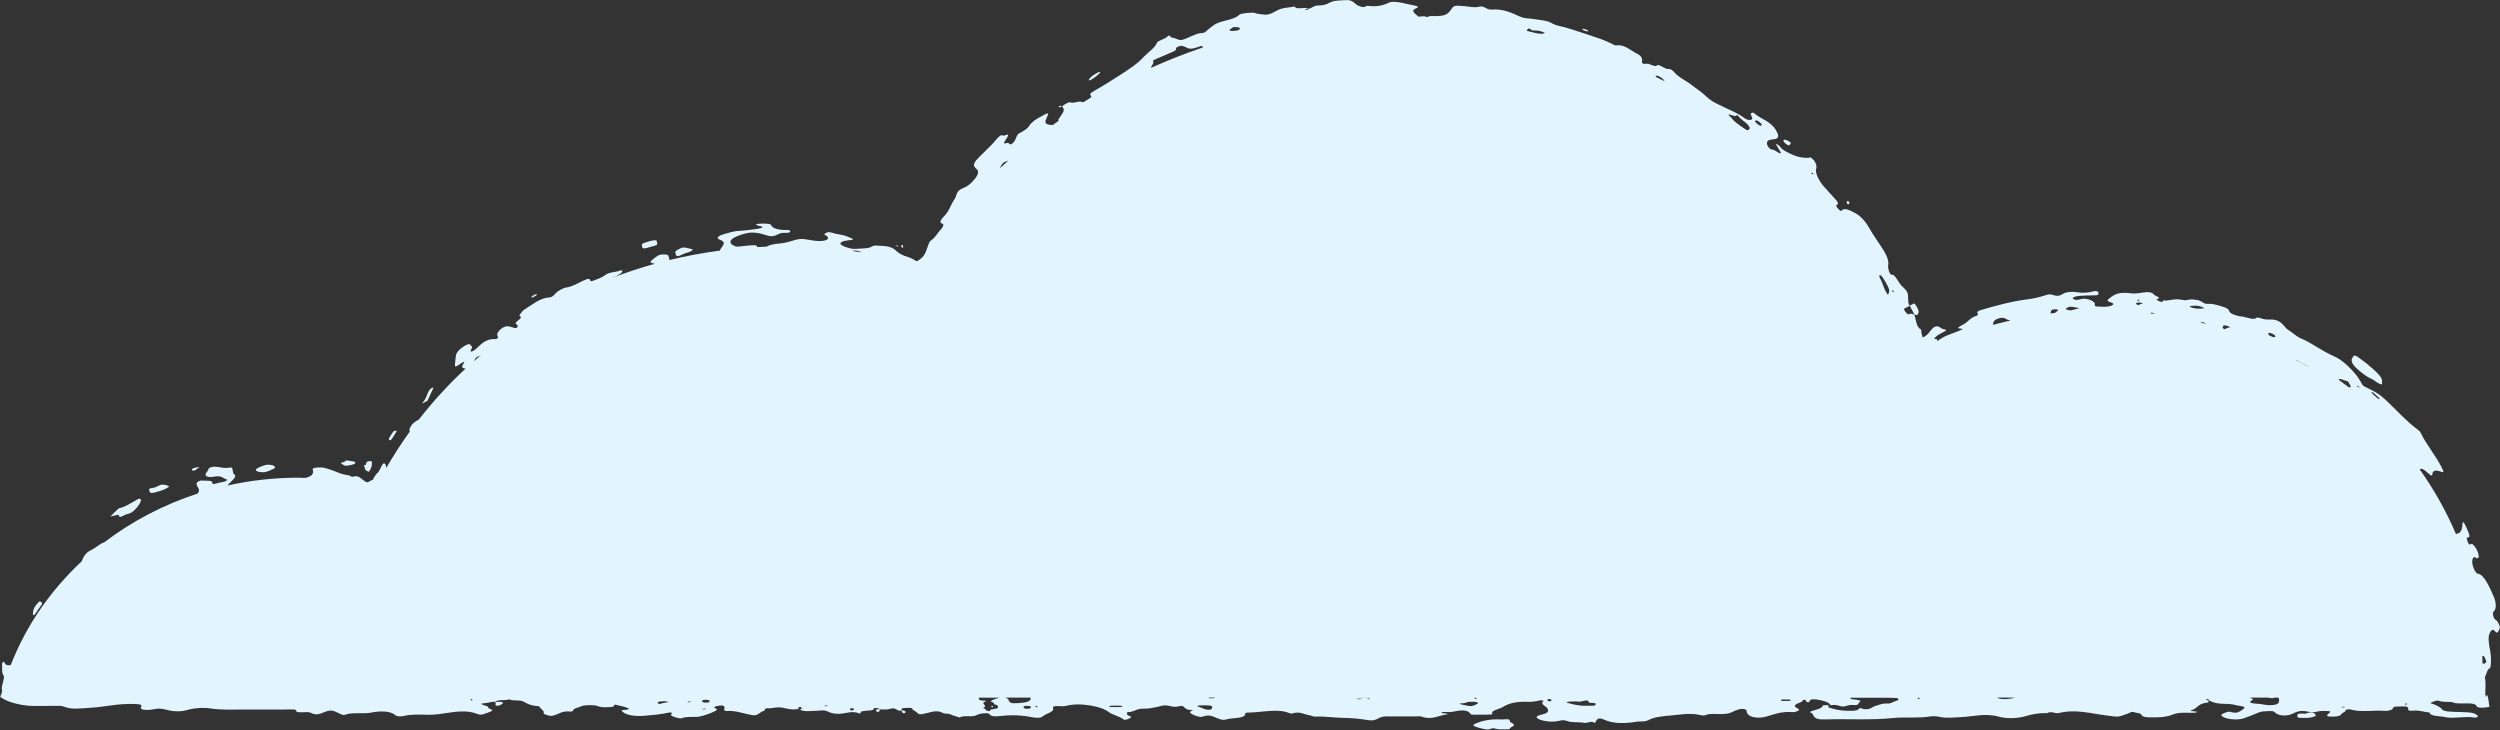 <?xml version="1.0" encoding="UTF-8" standalone="no"?><svg xmlns="http://www.w3.org/2000/svg" xmlns:xlink="http://www.w3.org/1999/xlink" fill="#000000" height="137.2" preserveAspectRatio="xMidYMid meet" version="1" viewBox="-0.1 -0.0 469.8 137.2" width="469.8" zoomAndPan="magnify"><rect x="-0.1" y="-0.0" width="469.8" height="137.2" fill="#333333" stroke="none"/><g fill="#e2f5ff" id="change1_1"><path d="M150.15,133.31c-0.07-0.03-0.14-0.06-0.2-0.1C149.9,133.24,149.83,133.32,150.15,133.31z" fill="inherit"/><path d="M245.79,1.58c-0.02,0.01-0.04,0.01-0.06,0.02c0.02,0.02,0.06,0.02,0.07,0.04 C245.8,1.65,245.79,1.61,245.79,1.58z" fill="inherit"/><path d="M343.57,132.5c0.1,0,0.2,0,0.3,0C343.77,132.48,343.65,132.46,343.57,132.5z" fill="inherit"/><path d="M414.67,131.49c0.05,0.01,0.09,0.01,0.13,0.01c-0.07-0.03-0.13-0.06-0.21-0.09 C414.62,131.44,414.64,131.46,414.67,131.49z" fill="inherit"/><path d="M343.92,132.5c-0.02,0-0.03,0-0.05,0C344.02,132.55,344.12,132.6,343.92,132.5z" fill="inherit"/><path d="M149.93,133.2c0,0,0.01,0,0.01,0.01C149.97,133.19,149.98,133.18,149.93,133.2z" fill="inherit"/><path d="M469.66,117.78c-0.11-0.46-0.35-0.86-0.55-1.12c-0.11-0.14-0.25-0.12-0.39-0.31 c-0.42-0.55-0.42-1.31-0.18-1.49c0.62-0.46,0.32-2,0-2.69c-0.82-1.93-1.9-4.29-3.01-4.35c-0.35-0.02-0.95-1.14-1.04-2.02 c-0.08-0.71,0.16-1.06,0.44-1.14c0.09-0.03,0.3,0.34,0.43,0.25c0.14-0.1,0.42,0.03,0.33-0.5c-0.06-0.42-0.28-1.03-0.47-1.32 c-0.38-0.57-0.8-1.12-1.09-0.8c-0.16,0.18-0.37-0.08-0.56-0.63c-0.12-0.38-0.17-0.67,0.01-0.66c0.8,0.09,0.13-1.11-0.27-2.02 c-0.41-0.95-0.65-1.13-0.68-0.37c-0.05,1.1-0.4,1.57-0.98,1.67c-0.09,0.02-0.16,0.05-0.22,0.1c-1.82-4.29-4.11-8.36-6.8-12.15 c0.17-0.31,0.68-0.13,1.55,0.67c0.5,0.46,0.77,0.6,0.79,0.32c0.05-1.02,0.84-0.86,1.68-0.57c0.46,0.18,0.56,0.1,0.1-0.79 c-1.12-2.23-2.96-4.4-3.95-6.52c-0.09-0.2-0.39-0.5-0.69-0.71c-2.01-1.47-3.84-3.54-5.8-5.39c-1.36-1.21-1.36-1.26-3.92-2.53 c-0.35-0.16-0.46-0.26-0.6-0.5c-0.27-0.46-0.52-0.93-0.87-1.41c-1.13-1.5-2.94-3.26-4.42-3.85c-1.1-0.48-2.12-1.08-3.13-1.68 c-1-0.63-2-1.23-3.07-1.67c-1.05-0.45-1.43-1.02-2.2-1.46c-0.97-0.58-1.03-1.34-2.21-1.87c-1.23-0.49-1.78,0.05-3.19-0.48 c-0.27-0.11-0.74-0.14-0.81-0.06c-0.41,0.52-1.92-0.18-2.86-0.27c-0.93-0.09-2.09-0.54-2.19-0.94c-0.17-0.65-1.16-0.88-2.14-1.15 c-0.7-0.19-1.29-0.31-1.94-0.27c-0.87,0.06-1.11-0.66-2.08-0.74c-0.45-0.04-0.87-0.14-1.27-0.08c-0.42,0.06-0.72,0.24-1.43,0.07 c-1.56-0.32-2.24,0.21-3.58,0.12c-0.2-0.01,0.24,0.42-0.57,0.21c-0.33-0.08-0.74-0.42-0.71-0.43c1.32-0.3-0.48-0.67-0.59-1.01 c-0.09-0.25-0.86-0.43-1.68-0.3c-0.7,0.11-1.71,0.29-2.44,0.19c-2.45-0.35-3.27,0.28-4.05,0.89c-0.38,0.31-0.78,0.52,0.27,0.83 c0.7,0.2,0.38,0.56-0.36,0.71c-0.76,0.15-1.62,0.09-2.34,0.04c-0.64-0.05-0.28-0.38-0.37-0.58c-0.27-0.57-1.74-1.08-2.6-0.81 c-1.03,0.31-1.38,0.04-1.52-0.09c-0.21-0.18,0.51-0.45,0.93-0.48c1.05-0.11,2.15-0.12,3.22-0.14c0.96-0.03,0.57-0.32,0.62-0.51 c0.07-0.23-0.46-0.37-0.83-0.26c-1.19,0.33-2.17,0.37-3.46,0.15c-0.52-0.07-1.72-0.05-2.28,0.31c-0.7,0.48-1.3,0.5-2.06,0.21 c-0.44-0.17-0.88-0.06-1.5,0.15c-1.05,0.34-2.12,0.58-3.51,0.75c-2.82,0.37-5.66,1.15-8.43,1.98c-0.63,0.18-0.71,0.34-0.65,0.53 c0.06,0.16,0.27,0.38-0.21,0.54c-1.34,0.49-1.45,1.09-2.35,1.58c-0.96,0.52-1.57,0.81-0.38,0.85c0.41,0.01-0.08,0.22-0.35,0.33 c-0.67,0.27-1.37,0.53-2.06,0.79c-0.74,0.28-1.19,0.52-1.77,0.93c-0.61,0.45-0.45,0.05-0.49-0.06c-0.07-0.15-0.84,0.15-0.26-0.42 c0.32-0.32,0.61-0.5,1.01-0.7c0.27-0.13,0.48-0.24,0.62-0.32c0.18-0.1,0.31-0.18,0.34-0.24c0.03-0.06-0.02-0.11-0.14-0.15 c-0.12-0.04-0.38-0.06-0.54-0.14c-0.29-0.11-0.43-0.32-0.7-0.41c-0.56-0.2-1.03,0.07-1.59,0.84c-0.41,0.57-0.82,0.94-1.34,1.17 c-0.02,0.01-0.05,0.03-0.06,0.02l-0.03-0.08l-0.06-0.18c-0.04-0.13-0.08-0.27-0.12-0.41c-0.08-0.29-0.03-0.85-0.19-0.9 c-0.4-0.14-0.63-0.66-0.79-1.19c-0.16-0.54-0.23-1.1-0.42-1.55c-0.34-0.05-0.74-0.3-1.03-0.02c-0.06,0.09-0.57-0.35-0.74-0.65 c-0.32-0.54,0-0.47,0.12-0.55c0.26-0.16,0.53-0.29,0.8-0.43c-0.32-0.51-0.26-0.82-0.27-1.1c-0.05-1.43-0.05-1.53-1.24-2.66 c-0.65-0.62-1.31-2.38-1.97-2.04c0,0-0.41-0.51-0.45-0.81c-0.04-0.31-0.17-0.72-0.12-0.92c0.22-0.91-0.3-2.12-1.36-3.67 c-0.74-1.15-1.52-2.2-2.2-3.43c-0.57-1.04-1.56-2.24-2.63-2.79c-0.54-0.28-1.06-0.55-1.49-0.67c-0.45-0.11-0.83-0.08-1.03,0.21 c-0.1,0.14-0.31,0.03-0.57-0.23c-0.36-0.36-0.61-0.73-0.37-0.83c0.38-0.15,0.31-0.52-0.49-1.33c-0.49-0.5-0.94-1.07-1.43-1.58 c-0.63-0.67-1.08-1.25-1.38-1.8c-0.32-0.53-0.51-1.02-0.6-1.55c-0.09-0.53,0.2-0.73,0.04-1.26c-0.1-0.32-0.23-0.75-0.79-1.22 c-0.49-0.41-0.48-0.1-0.69-0.1c-1.11-0.01-2.23-0.13-3.96-1.08c-0.76-0.36-1.05-0.63-1.48-1.17c-0.09-0.11-0.35-0.26-0.52-0.34 c-0.19-0.1-0.16,0.01-0.01,0.23c0.16,0.24,0.24,0.46,0.41,0.7c0.71,1.02,0.44,1.05-0.71,0.28c-0.41-0.27-0.73-0.05-1.14-0.54 c-0.38-0.46-0.44-0.81-0.32-1.1c0.24-0.57,1.23-0.35,1.75-0.62c0.48-0.25,0.37-0.78-0.12-1.6c-1.03-1.71-2.82-2.02-4.12-3.2 c-0.16-0.15-0.37-0.03-0.5,0.03c-0.33,0.14,0.2,0.7,0.19,0.98c-0.02,0.39-0.85,0.43-1.45-0.03c-1.38-1.04-2.59-1.43-3.87-2.08 c-2.14-1.03-2.23-0.98-4.1-2.68c-0.43-0.38-0.91-0.64-1.29-0.96c-0.63-0.52-1.38-1.04-2.12-1.49c-0.75-0.45-1.44-0.91-1.87-1.47 c-0.23-0.3-0.77-0.62-1.02-0.57c-0.63,0.15-1.92-1.07-2.19-0.68c-0.3,0.45-1.42-0.41-1.99-0.31c-0.68,0.13-0.93-0.13-0.83-0.51 c0.09-0.36-0.06-0.94-0.87-1.34c-1.23-0.59-2.46-1.85-3.95-1.59c-0.17,0.03-0.34-0.02-0.72-0.24c-1.37-0.72-2.87-1.2-4.36-1.7 c-1.5-0.46-2.99-1.01-4.49-1.43c-0.78-0.22-1.84-0.39-2.29-0.66c-1.27-0.78-2.4-0.68-3.66-0.93c-0.37-0.07-0.74-0.07-1.15-0.12 c-0.42-0.03-0.88-0.1-1.47-0.35c-1.39-0.61-3.12-1.52-5.31-1.3c-0.32,0.03-0.88-0.14-1.2-0.36c-0.31-0.22-0.81-0.28-1.18-0.18 c-0.81,0.24-1.76-0.03-2.65-0.1c-2.02-0.17-2.02-0.15-2.58,0.62c-0.25,0.35-0.49,0.72-1.01,0.96c-0.53,0.24-1.34,0.32-2.76,0.27 c-0.23-0.01-0.49,0.12-0.74,0.2c-0.02,0-0.04,0-0.07,0c-0.46-0.35-1.47,0.04-1.62-0.13c-0.43-0.5-1.59-1.03-0.34-1.54 c0.45-0.18,0.45-0.36-0.32-0.5c-0.8-0.15-1.56-0.34-2.35-0.51c-0.44-0.09-0.94-0.17-1.41-0.19c-0.47-0.01-0.89,0.06-1.16,0.19 c-1.12,0.57-2.29,0.75-3.92,0.56c-0.06-0.01-0.22,0.04-0.27,0.07c-0.52,0.33-0.86,0.11-1.26-0.02c-0.52-0.16-0.73-0.43-0.95-0.61 c-0.34-0.28-0.74-0.56-1.46-0.51c-1.08,0.07-2.43,0.01-3.25,0.52c-0.55,0.34-1.29,0.49-2.12,0.49c-0.86,0.05-1.07,0.46-1.77,0.62 c-0.12,0.12-0.28,0.23-0.38,0.24c-0.28,0.01-0.33-0.06-0.16-0.13c0.14-0.06,0.3-0.1,0.46-0.14c-0.52-0.36-2.51,0.27-2.46-0.4 c-1.21,0.23-2.47,0.18-3.54,0.83c-1.31,0.76-1.76,0.81-3.09,0.59c-0.32-0.05-0.71-0.06-0.9-0.21c-0.2-0.16-2.72,0.07-2.89,0.3 c-0.66,0.67-1.85,0.94-2.96,1.22c-1.01,0.26-1.73,0.57-2.24,1.04c-0.29,0.26-0.75,0.53-1.02,0.83c-0.4,0.42-0.72,0.38-1.23,0.42 c-0.32,0.02-0.89,0.25-1.3,0.43c-2.32,1.03-2.24,1-3.36,0.53c-0.32-0.14-0.91-0.06-0.89-0.39c0.01-0.14-0.41-0.15-0.47-0.05 c-0.38,0.58-1.92,0.83-2.07,1.29c-0.28,0.86-1.66,1.78-2.5,2.66c-1.05,1.19-2.7,2.28-4.46,3.41c-0.82,0.5-1.61,1.01-2.41,1.52 c-0.8,0.5-1.61,0.97-2.44,1.45c-0.65,0.37-0.87,0.61-0.65,0.81c0.17,0.16,0.29,0.36-0.48,0.77c-0.45,0.22-0.91,0.71-1.23,0.48 c-0.38-0.27-1.6,0.35-2.04,0.09c-0.26-0.16-1.02,0.28-1.62,0.73c0.51,0.73,0.52,0.73-0.61,2.37c-0.1,0.14-0.09,0.23-0.01,0.35 c-0.38,0.27-0.76,0.55-1.14,0.82c-0.82-0.1-1.82-0.05-1.12-1.38c0.14-0.26,0.35-0.83,0.24-0.83c-0.36,0.01-1.07,0.47-1.56,0.73 c-0.64,0.35-1.59,0.94-2,1.66c-0.25,0.44-0.86,0.79-1.27,1.06c-0.37,0.26-0.7,0.18-1.02,0.81c-0.24,0.47-0.3,1.06-0.95,1.48 c-0.53,0.34-0.35-0.39-1.08-0.13c-0.83,0.3-0.02-0.67,0.25-1.15c0.56-0.98-0.71-0.06-0.86-0.29c-0.2-0.31-0.89,0.33-1.12,0.62 c-0.97,1.21-2.2,2.28-3.34,3.44c-0.89,0.89-1.13,1.44-0.84,1.83c0.2,0.29,0.56,0.45,0.64,0.83c0.08,0.38-0.16,0.91-0.59,1.42 c-0.41,0.52-0.97,1.08-1.6,1.45c-0.49,0.29-1.02,0.38-1.42,0.78c-0.51,0.51-0.39,1-0.86,1.69c-0.71,1-0.82,2-1.95,3.16 c-0.81,0.83-0.74,1.19-0.36,1.3c0.38,0.11,0.43,0.45-0.36,1.3c-0.52,0.56-0.9,1.34-1.5,1.74c-0.23,0.15-0.39,0.32-0.5,0.52 c-0.1,0.18-0.17,0.39-0.25,0.63c-0.61,1.77-0.78,2.12-2.1,2.93c0,0-0.01-0.01-0.02-0.02c-0.54-0.3-1.24-0.67-1.55-0.76 c-1.22-0.35-1.96-0.82-2.46-1.33c-0.84-0.74-1.83-0.76-3.06-0.83c-0.68-0.03-1.01-0.09-1.38,0.17c-0.55,0.38-2.02,0.35-3.21,0.43 c-0.73,0.04-2.46-0.51-2.67-0.92c-0.1-0.2,0.25-0.53,1.07-0.64c1.77-0.21,1.59-0.19,0.1-0.81c-0.89-0.36-1.94-0.36-2.79-0.67 c-0.79-0.29-1.1,0.06-1.36,0.22c-0.26,0.16,0.4,0.32,0.52,0.48c0.41,0.53-0.26,0.86-1.47,0.86c-1.38,0.02-2.74-0.51-3.82-0.36 c-1.25,0.19-2.02,0.68-3.67,0.82c-0.98,0.08-1.93,0.26-2.44,0.59c-0.61,0.02-1.22,0.06-1.83,0.09c0.03-0.04,0.04-0.09,0.03-0.13 c-0.04-0.15-0.24-0.23-0.64-0.22c-0.81,0-1.62,0.15-2.43,0.21c-0.44,0.05-0.82,0.1-1.16-0.05c-1.11-0.49-1.08-1.16,0.24-1.75 c0.95-0.42,1.85-0.69,2.71-0.78c0.87-0.04,1.71,0.07,2.53,0.35c1.32,0.44,1.79,0.45,2.8-0.1c0.49-0.26,0.98-0.21,1.5-0.21 c0.43-0.01,0.61-0.08,0.67-0.23c0.06-0.15-0.12-0.3-0.46-0.3c-2.01,0.02-2.88-0.32-3.2-1.01c-0.11-0.24-2.3-0.27-2.72-0.06 c-0.14,0.07,0.01,0.1,0.19,0.19c0.31,0.15,1.22,0.18,0.9,0.42c-0.2,0.16-0.97,0.23-1.44,0.32c-0.82,0.12-1.86,0.25-2.77,0.29 c-1.28,0.06-2.18,0.42-3.15,0.69c-0.9,0.25-1.33,0.72-0.65,0.95c1.67,0.57,0.26,1.38,0.07,2.07c0,0-0.01,0.01-0.01,0.01 c-3.21,0.43-6.35,1.01-9.43,1.76c-0.02-0.03-0.05-0.05-0.05-0.1c-0.02-0.22-0.11-0.43-0.16-0.65c-0.07-0.3-0.71-0.32-1.31-0.27 c-0.66,0.05-0.93,0.39-1.27,0.62c-1.02,0.76-1.1,0.9,0.03,1.11c-2.76,0.76-5.45,1.66-8.08,2.67c0.86-0.34,1.61-0.68,1.94-1.18 c0.09-0.13-0.11-0.21-0.18-0.31c-1.06,0.51-2.16,0.24-3.16,1.04c-0.53,0.42-1.19,0.57-1.79,0.84c-0.48,0.2-0.86,0.33-0.89,0.07 c-0.03-0.42-0.44-0.37-1.42,0.1c-0.99,0.47-1.94,1.07-3.1,1.24c-0.46,0.04-1.69,0.64-2.2,1.32c-0.24,0.31-0.68,0.55-1.05,0.56 c-1.6,0.05-3.2,1.38-4.69,2.32c-0.27,0.16-0.47,0.55-0.72,0.83c-0.47,0.53,0.78,0.27-0.27,1.07c-1.21,0.92-0.08,0.73-0.17,1.12 c-0.02,0.1-0.09,0.22-0.14,0.33c-0.02,0.01-0.03,0.02-0.05,0.03c-0.13,0.01-0.29,0.05-0.38,0.03c-0.47-0.12-0.84-0.31-1.36-0.33 c-0.7-0.03-1.69,0.72-1.92,1.44c-0.07,0.23,0.1,0.34,0.13,0.53c0.01,0.09-0.06,0.23-0.1,0.35c-0.14,0.04-0.32,0.11-0.42,0.1 c-0.73-0.05-1.62,0.02-2.86,1.13c-0.5,0.44-1.04,1.08-1.56,1.19c-0.58,0.12,0.29-0.79,0.05-0.94c-0.12-0.07-0.2-0.18-0.27-0.3 c-0.19-0.33-0.8-0.05-1.48,0.43c-0.59,0.41-1.12,0.95-1.22,1.4c-0.11,0.47-0.11,0.92-0.17,1.4c-0.13,1-0.14,1.1,1.1,0.23 c0.75-0.46,0.72-0.39,0.43,0.11c-0.1,0.15-0.18,0.33-0.23,0.47c-0.06,0.22,0.28,0.4,0.64,0.42c-3.19,2.96-6.11,6.15-8.76,9.55 c-0.33,0.17-0.68,0.4-1.03,0.69c-0.51,0.42-0.92,1.33-0.7,1.53c0.01,0.01,0.03,0.02,0.04,0.03c-1.6,2.21-3.08,4.5-4.44,6.86 c-0.06-0.45-0.16-0.84-0.41-0.86c-0.38-0.07-0.72,1.28-1.18,1.76c-0.05,0.05-0.11,0.05-0.16,0.11c-0.25,0.33-0.43,0.56-0.55,0.77 c-0.06,0.1-0.11,0.2-0.16,0.29C70,90.04,70,90.23,69.91,90.19c-0.18,0.03-0.31,0.12-0.55,0.26c-0.48,0.29-0.51,0.27-1.21-0.24 c-0.58-0.41-0.9-0.94-1.97-0.62c-0.3,0.07-0.45-0.23-0.69-0.26c-1.74-0.21-2.64-0.86-4-1.23c-0.66-0.18-0.87-0.31-1.85-0.25 c-1.36,0.09-0.93,0.41-0.91,0.65c0.06,0.55-0.2,1-1.41,1.31c-0.43-0.01-0.85-0.04-1.28-0.04c-4.62,0-9.1,0.51-13.4,1.47 c0.59-0.79,2.13-1.68,1.12-2.22c-0.08-0.37-0.14-0.63-0.19-0.89c-0.03-0.12,0.03-0.34-0.37-0.27c-1.46,0.24-2.07-0.21-3.22-0.15 c-0.28,0.02-0.86,0.21-0.87,0.36c-0.03,0.44-0.92,1.05-0.44,1.39c0.33,0.23,0.88,0.22,1.76,0.07c1.2-0.16,1.38,0.38,2.09,0.56 c0.09,0.02,0.04,0.19-0.08,0.25c-0.55,0.32-1.3,0.29-1.93,0.53c-0.65,0.21-0.72,0.02-0.72-0.16c0.01-0.52-1.21-0.31-1.92-0.41 c-0.4-0.05-1.02,0.3-1.03,0.56c-0.03,0.65,0.89,1.07,0.2,1.89c-6.47,2.1-12.4,5.23-17.58,9.19c-0.24,0.03-0.66,0.28-0.81,0.39 c-0.64,0.45-1.18,0.84-1.85,1.16c-0.42,0.18-0.98,0.74-1.27,1.34c-0.12,0.25-0.22,0.47-0.29,0.67 c-5.86,5.46-10.45,12.09-13.32,19.48c-0.51,0.06-1.02,0.13-1.22-0.6c-0.02-0.09-0.18,0.01-0.28,0.09 c-0.11,0.09-0.14,0.26-0.13,0.48c0.02,0.72-0.07,1.53,0.26,1.95c0.36,0.49-0.45,1.92-0.29,2.63c0.02,0.1,0.03,0.25,0.04,0.35 c-0.07,0.24-0.14,0.48-0.2,0.73c-0.12,0.09-0.16,0.19-0.08,0.31c-0.01,0.06-0.03,0.11-0.05,0.17h0.22 c0.88,0.78,3.73,1.56,5.93,1.57l4.16-0.01c0.54,0,1.11-0.07,1.59,0.13c1.47,0.62,3.16,0.33,4.95,0.23c2.4-0.13,4.47-0.65,6.93-0.71 c0.64-0.01,1.18-0.05,1.87,0.01c1.39,0.11,0.68,0.48,0.75,0.73c0.08,0.29,0.36,0.33,1.04,0.37c1,0.05,1.73-0.28,2.48-0.25 c0.88,0.03,1.67,0.39,2.58,0.47c0.8,0.06,1.68,0.08,2.56-0.19c1.24-0.38,3.06-0.53,4.44-0.31c2.03,0.32,4,0.19,6,0.21l8.67-0.01 c0.61,0,1.44-0.13,1.45,0.32c0.01,0.24,0.61,0.18,1.05,0.2c0.54,0.02,1.19-0.12,1.62,0.09c0.76,0.38,1.32,0.41,2.25,0.02 c1.51-0.63,1.77-0.58,3.39,0.22c0.22,0.11,0.56,0.25,0.78,0.16c1.42-0.58,3.41-0.09,5.1-0.45c1.26-0.26,3.47-0.38,4.4,0.5 c0.26,0.25,1.09,0.28,1.49,0.18c1.45-0.38,3.06-0.28,4.59-0.25c1.31,0.03,2.38-0.15,3.49-0.32c2.04-0.31,4.06-0.56,5.88,0.17 c0.28,0.11,0.7,0.16,0.91,0.1c0.63-0.19,1.26-0.4,1.72-0.64c0.55-0.29-0.67-0.41-0.61-0.67c0.05-0.22-0.43-0.3-0.74-0.41 c-0.59-0.22-1.03-0.34,0.29-0.43c0.54-0.04,1.06-0.29,1.8-0.24c0.43-0.51,1.93-0.15,2.61-0.47c0.58,0.4,1.95,0.02,2.69,0.45 c0.64,0.37,1.45,0.79,2.85,0.85l0.91,0.97c0,0.09,0.02,0.18,0,0.27c-0.06,0.27,0.53,0.39,0.94,0.51c0.59,0.18,0.99-0.03,1.42-0.17 c0.73-0.25,1.19-0.69,2.49-0.58c0.43,0.04,0.66-0.07,0.69-0.21c0.09-0.41,1.07-0.54,1.62-0.81c0.44-0.21,2.36-0.26,2.9-0.03 c0.87,0.36,1.87,0.25,2.84,0.18c0.23-0.02,0.33-0.28,0.49-0.44c0.85,0.22,1.9,0.39,2.49,0.69c0.43,0.21-0.32,0.33-0.98,0.34 c-0.27,0-0.25,0.11-0.19,0.18c0.56,0.75,2.36,1.07,4.37,0.89c1.49-0.13,2.94-0.25,4.27-0.56c0.29-0.07,1.1-0.13,0.6,0.31 c-0.33,0.28,1.58,0.88,2.01,0.72c0.91-0.35,1.91-0.21,2.88-0.25c0.95-0.05,3.64-1.03,3.74-1.39c0.02-0.07-0.21-0.14-0.32-0.21 c-0.57-0.35,0.39-0.45,0.79-0.52c0.68-0.11,0.92,0.09,0.95,0.36c0.03,0.23-0.4,0.68,0.48,0.65c1.57-0.06,2.48,0.29,3.61,0.55 c1.76,0.4,1.78,0.39,2.83-0.37c0.05-0.04,0.1-0.09,0.18-0.1c0.74-0.1,0.19-0.62,1.01-0.58c1,0.05,1.74-0.36,2.98-0.08 c0.65,0.15,1.68,0.44,2.77,0.19c-0.06-0.26,0.07-0.35,0.39-0.39c0.1,0.11,0.25,0.22,0.27,0.33c0.01,0.06-0.2,0.17-0.35,0.18 c-0.04,0-0.07,0-0.1,0c0.98,0.5,2.32,0.24,3.42,0.22c0.68-0.01,1.18-0.18,1.78,0.1c0.55,0.26,1.1,0.51,2.24,0.48 c1.28-0.03,2.54-0.66,3.86-0.05c0.08-0.03,0.24-0.07,0.23-0.09c-0.33-0.73,2.74-0.15,2.41-0.91c-0.02-0.04,1.03-0.12,1.1,0.22 c0.56,0,1.24,0.07,1.65-0.02c0.59-0.14,0.93-0.31,1.49,0.01c0.22,0.12,0.47,0.31,1.03,0.27c0.1-0.19-0.35-0.48,0.54-0.52 c0.51-0.02,1.43-0.11,1.46,0.14c0.04,0.3,0.62,0.44,0.84,0.68c0.43,0.47,0.65,0.44,1.99,0.11c0.93-0.23,1.93-0.57,2.9,0 c0.32,0.19,1.05,0.06,1.46,0.27c0.44,0.23,1.12,0.39,1.7,0.58c0.54-0.34,1.42-0.22,2.18-0.23c0.83-0.01,1.07-0.3,1.6-0.44 c0.61-0.16,1.69-0.19,1.79-0.01c0.27,0.52,1.17,0.51,1.97,0.42c2.21-0.27,4.21-0.17,6.24,0.24c0.48,0.1,1.51,0.15,1.82-0.17 c0.52-0.54,2.29-0.85,1.96-1.55c-0.13-0.27,0.11-0.42,0.9-0.4c0.46,0.01,1.04,0.07,1.37-0.01c1.56-0.4,3.12-0.37,4.75-0.1 c1.57,0.26,2.68,0.65,3.5,1.27c0.61,0.47,2.02,0.78,2.66,1.3c0.32,0.26,0.66,0.05,0.96-0.06c0.47-0.16,0.79-0.35,0.19-0.55 c-0.65-0.21-0.39-0.47-0.38-0.72c1.38,0.03,1.69-0.71,3.11-0.65c0.84,0.04,1.45-0.14,2.16-0.25c0.77-0.12,1.45-0.5,2.44-0.3 c0.78,0.16,1.22,0.33,2.31,0.05c0.77-0.19,0.52,0.75,2.09,0.78c0.61,0.01-0.32,0.21-0.34,0.34c-0.06,0.37,1.77,1.09,2.29,0.91 c1.4-0.51,1.96-0.06,2.73,0.22c0.5,0.18,1.12,0.49,1.69,0.3c1.19-0.39,3.77-0.11,3.68-1.11c-0.02-0.25,0.58-0.2,1.02-0.21 c0.65-0.02,1.29-0.1,1.9-0.15c1.79-0.16,3.79-0.42,5.38,0.26c0.11,0.05,0.42,0.1,0.47,0.09c1.53-0.52,2.26,0.19,3.36,0.32 c0.39,0.05,0.54,0.28,1.11,0.25c1.7-0.09,3.3,0.2,4.92,0.22c1.6,0.02,3.11,0.16,4.48,0.37c0.9,0.14,1.3,0.2,1.98-0.07 c0.53-0.21,0.87-0.55,1.81-0.56l6.57-0.01c2.11,0.8,3.34-0.21,4.96-0.38c0.36-0.04-0.16-0.15-0.45-0.18 c-0.21-0.02-0.54-0.03-0.58-0.08c-0.15-0.18,0.2-0.19,0.53-0.19c0.46,0,1,0.06,1.37-0.01c1.52-0.29,2.93-0.57,3.5,0.39 c0.08,0.13,0.5,0.15,0.86,0.14l2.43-0.01c0.36,0,0.88-0.04,0.82-0.15c-0.34-0.67,1.29-0.87,1.97-1.29c1.04-0.65,2.4-1.04,4.44-0.97 c0.95,0.03,1.73-0.06,2.5-0.27c0.25-0.07,0.81,0.04,0.69,0.14c-0.72,0.57,0.55,0.95,0.78,1.42c0.21,0.42,0.18,0.83-1.14,1.11 c-1.43,0.3-1.09,0.79,0.32,1.13c1.03,0.25,2,0.25,2.82,0.07c0.73-0.16,1.1-0.22,1.72,0.02c0.88,0.34,2.19,0.12,3.22,0.33 c0.55,0.11,1.2-0.48,1.83,0c0.32-0.09,0.28-0.22,0.34-0.35c0.29-0.54,0.69-0.62,1.54-0.24c1.8,0.82,3.98,0.72,6.12,0.37 c0.67-0.11,1.45,0.08,2.09-0.26c1.1-0.58,2.41-0.75,4.22-0.9c1.8-0.15,3.58-0.52,5.44-0.12c0.44,0.09,0.84,0.19,1.18,0.04 c0.75-0.33,1.71-0.19,2.57-0.19c0.98,0,1.79-0.04,2.39-0.38c0.32-0.18,0.79-0.32,1.2-0.48c0.52-0.19,1.26-0.15,1.45,0.1 c0.15,0.2,0.09,0.43,0.21,0.63c0.42,0.74,2.05,1.05,3.58,0.6c1.53-0.44,2.8-1.01,5.06-0.83c0.29,0.02,1.62-0.33,0.85-0.69 c-1.17-0.55-0.24-0.85,0.64-1.21c0.27-0.11,0.34-0.43,0.5-0.43c0.58,0,0.28,0.26,0.51,0.38c0.41,0.21,0.59-0.01,0.58-0.09 c-0.04-0.46,0.92-0.4,1.41-0.32c1.14,0.18,2.22,0.45,2.54,1.05c1.44-0.19,1.63,0.3,2.38,0.25c0.65-0.04,0.97-0.36,1.79-0.28 c1.3,0.13,0.93-0.4,1.31-0.59c0.44-0.24-0.46-0.41-1.02-0.45c-0.56-0.04-0.81-0.12-0.76-0.32c0,0,0.01-0.01,0.01-0.01h7.18 c0.2,0.01,0.42,0.02,0.68,0.03c0.43,0.02,0.96-0.05,1.14,0.17c0.16,0.19-0.16,0.33-0.53,0.44c-0.53,0.15-0.77,0.49-1.57,0.45 c-0.98-0.05-1.36,0.24-2.02,0.39c-0.94,0.21-1.28,1.15-3.11,0.43c-0.24,0.57-1.3,0.58-2.47,0.54c-1.26-0.04-2.26-0.26-3.2-0.56 c-0.34-0.11-0.24-0.24-0.23-0.36c0.01-0.07,0.04-0.1,0.09-0.12c-0.63-0.01-1.1,0-1.1,0c-0.07,0.56-1.17,0.82-2.18,1.11 c-0.15,0.04-0.31,0.19-0.25,0.21c0.82,0.32,0.41,0.81,1.18,1.15c0.58,0.25,1.24,0.2,1.89,0.19c4.17-0.12,8.37,0.17,12.55-0.26 c2.21-0.23,4.71,0.09,6.98-0.3c0.41-0.07,1.04-0.06,1.62,0.07c1.33,0.31,2.75,0.13,4.19,0.06c2.33-0.1,4.52-0.8,7.13-0.06 c1.19,0.34,3.34,0.36,4.78-0.07c1.29-0.39,2.55-0.67,4.21-0.61c0.72-0.46,1.59,0.12,2.18-0.02c3.21-0.78,5.96,0.07,8.71,0.41 c2.37,0.29,2.24,0.45,3.87-0.16c0.25-0.09,0.54-0.18,0.72-0.29c0.59-0.37,0.94-0.04,1.5,0.02c1.15,0.12,0.41,0.75,1.88,0.81 c1.67,0.06,3.36,0.04,4.53-0.43c0.78-0.32,1.59-0.46,2.69-0.42c0.57,0.02,1.16,0.01,1.73-0.01c0.16-0.01,0.3-0.09,0.45-0.14 c-0.19-0.04-0.37-0.09-0.57-0.11c-0.38-0.04-1.08-0.02-0.44-0.25c1.15-0.41,1.04-1.18,2.85-1.4c0.47-0.06,0.23-0.27,0.01-0.48 c-0.02,0-0.04,0-0.06-0.01c-0.14-0.03-0.23-0.1-0.02-0.07c-0.24-0.11-0.13-0.16-0.1-0.16c0.15,0.03,0.34,0.07,0.41,0.12 c0.11,0.08,0.06,0.13-0.1,0.13c1.41,0.63,1.52,0.66,4.04,0.75c0.75,0.03,1.13,0.23,1.76,0.31c1.23,0.15,1.31,0.36,0.57,0.81 c-0.5,0.3-0.84,0.77-2.25,0.33c-0.39-0.12-1.74,0.46-1.61,0.67c0.41,0.7,2.96,1.02,4.27,0.54c0.92-0.34,1.85-0.67,2.65-1.04 c0.6-0.28,1.31-0.27,2.12-0.3c1.02-0.05,0.9,0.23,1.24,0.44c0.75,0.46,2.05,0.6,3.3-0.03c1.05-0.53,1.66-0.56,3.49-0.15 c0.75-0.05,1.22-0.32,2.14-0.29c1.44,0.05,1.52,0.02,0.88,0.57c-0.21,0.18-0.41,0.33,0.01,0.45c0.23,0.07,0.64,0.04,0.97,0.05 c0.83,0.02,1.45-0.25,1.47-0.44c0.04-0.29,0.84-0.4,0.79-0.69c-0.04-0.25,0.68-0.29,0.99-0.2c2.01,0.56,4.24,0.09,6.32,0.24 c0.87,0.06,1.56-0.24,1.57-0.4c0.03-0.53,0.92-0.37,1.65-0.42c1.19-0.07,1.33,0.18,1.24,0.54c-0.06,0.26,0.47,0.29,0.91,0.25 c1.24-0.13,2.04,0.28,3.11,0.34c0.09,0.78,2.05,0.63,3.13,0.91c0.71,0.14,1.72,0.07,2.6,0.01c0.91-0.06,1.81-0.12,2.8,0.04 c0.26,0.04,0.64-0.13,0.54-0.28c-0.31-0.48-1.05-0.73-2.87-0.75c-0.88-0.01-1.85-0.04-2.62-0.11c-0.43-0.04-0.6-0.09-0.82-0.15 c-0.2-0.07-0.34-0.15-0.41-0.25c-0.29-0.42-0.89-0.67-1.52-0.96c-0.2-0.09-0.98-0.14-0.41-0.37c0.39-0.16,0.94-0.44,1.37-0.27 c0.4,0.15,0.96,0.18,1.45,0.19c0.54,0.01,0.99,0,1.1,0.07c0.48,0.3,1.65,0.22,2.62,0.21c0.97-0.01,1.83,0.06,1.98,0.67 c0.01,0.04,0.48,0.13,0.71,0.14c0.27,0.01,0.59-0.01,0.92-0.05c0.16-0.02,0.32-0.05,0.49-0.07l0.12-0.02 c0.05,0,0.08-0.02,0.06-0.09l-0.03-0.32c-0.1-0.85-0.24-1.6-0.39-1.84c-0.08-0.13-0.3,0.86-0.33-0.08 c-0.05-1.07,0.17-2.22-0.1-3.21c0.25-0.51,0.5-1.53,0.75-1.61c0.41-0.09,0.4-0.93,0.41-1.61c0.05-1.23-0.28-2.14-0.39-3.24 c-0.11-0.92-0.09-1.43,0.25-2.07c0.43-0.81,0.75-0.28,1.17,0.1C469.23,119.04,469.75,118.13,469.66,117.78z M277.41,131.26 c0.01,0.02-0.14,0.06-0.22,0.09l-0.25-0.17c0.08-0.03,0.16-0.06,0.23-0.09h0.03C277.28,131.15,277.38,131.2,277.41,131.26z M256.72,131.13c0,0-0.01,0-0.01,0c-0.36-0.01-0.61-0.02-0.78-0.04h0.77C256.71,131.12,256.72,131.13,256.72,131.13z M413.28,60.56 c0.24,0,0.49-0.01,0.74-0.01c0.11,0.16,0.33,0.27,0.58,0.36C414.16,60.79,413.72,60.67,413.28,60.56z M445.62,73.69 c0.3,0.01,0.68,0.5,1.02,0.77c0.27,0.21,0.56,0.53,0.35,0.53c-0.31-0.01-0.67-0.52-0.97-0.73 C445.69,73.99,445.41,73.68,445.62,73.69z M443.19,72.66c0.05,0.03,0.09,0.14,0.13,0.21c-0.14-0.08-0.29-0.14-0.43-0.23 c-0.05-0.03-0.09-0.14-0.13-0.21C442.9,72.5,443.05,72.56,443.19,72.66z M439.47,71.24c0.25-0.11,1.08,0.27,1.66,0.44 c0.19,0.33,0.55,0.8,0.5,0.99c-0.12,0.46-0.79-0.29-1.32-0.6C440.05,71.77,439.14,71.38,439.47,71.24z M432.63,68.3 c0.45,0.27,0.75,0.44,1.04,0.62c0.03,0.02,0.06,0.06,0.09,0.09c-0.85-0.51-1.7-1.01-2.57-1.48 C431.5,67.55,432.24,68.15,432.63,68.3z M426.93,62.71c0.4,0.19,0.51,0.33,0.56,0.5c-0.08,0.16-0.19,0.27-0.79-0.01 c-0.4-0.18-0.57-0.32-0.55-0.46C426.17,62.55,426.32,62.45,426.93,62.71z M417.76,61.14c0.01-0.04,0.54,0.05,0.83,0.13 c0.15,0.04,0.31,0.18,0.46,0.28c-0.7-0.08-0.68,0.23-1.09,0.31c-0.02,0-0.18-0.05-0.21-0.08 C417.38,61.47,417.71,61.34,417.76,61.14z M412.63,57.44c0.27,0,0.68,0.11,1,0.22c0.19,0.06,0.34,0.17,0.56,0.28 c-0.46,0.02-0.86,0.1-1.35,0.06c-0.48-0.05-1.25-0.15-1.44-0.43C411.33,57.5,412.15,57.44,412.63,57.44z M404.74,58.91 c0.06,0.03,0.1,0.05,0.16,0.08c-0.29-0.04-0.59-0.07-0.89-0.1C404.06,58.69,404.31,58.7,404.74,58.91z M401.73,56.3 c0.08,0.03,0.15,0.07,0.25,0.11c-0.09,0.05-0.18,0.1-0.26,0.15c-0.08-0.03-0.23-0.08-0.22-0.1 C401.54,56.4,401.65,56.35,401.73,56.3z M402.03,56.85c0.2,0.02,0.39,0.08,0.58,0.13c-0.32,0.11-0.64,0.24-0.95,0.37 c-0.11-0.07-0.23-0.15-0.34-0.23C401.34,56.96,401.37,56.79,402.03,56.85z M388.92,57.64c0.63,0.03,1.19,0.15,1.77,0.27 c-0.56,0.13-1.13,0.28-1.71,0.44c-0.28-0.08-0.85-0.16-0.89-0.29C388.06,57.94,388.72,57.63,388.92,57.64z M385.47,58.23 c0.04-0.05,0.42-0.1,0.62-0.11c0.36-0.01,0.65,0.06,0.53,0.22c-0.12,0.16-0.59,0.44-0.52,0.45c0.01,0,0.02,0.01,0.03,0.01 c-0.3,0.03-0.6,0.07-0.9,0.1C385.27,58.69,385.28,58.46,385.47,58.23z M375.12,59.97c1.03-0.45,1.52-0.2,1.92,0.06 c0.15,0.09,0.5,0.13,0.65,0.21c-1.08,0.25-2.16,0.51-3.23,0.8C374.36,60.71,374.57,60.21,375.12,59.97z M355.74,54.67 c0.01,0.08,0.05,0.24,0.03,0.24c-0.07,0-0.17-0.06-0.26-0.1c-0.01-0.08-0.02-0.17-0.04-0.27 C355.56,54.58,355.65,54.62,355.74,54.67z M353.18,51.73c0.35-0.04,0.62,0.65,0.92,1.05c0.07,0.09,0.11,0.2,0.17,0.29 c0.38,0.73,0.82,1.33,0.58,1.94c-0.15,0.36-0.12,0.54-0.4,0.06c-0.06-0.11-0.13-0.22-0.19-0.33c-0.3-0.51-0.54-1.38-0.84-1.99 C353.19,52.25,352.86,51.77,353.18,51.73z M340.57,32.5c0.04,0.08,0.12,0.21,0.1,0.22c-0.07,0.02-0.19-0.01-0.28-0.03 c-0.04-0.08-0.07-0.15-0.12-0.24C340.37,32.46,340.47,32.48,340.57,32.5z M329.75,22.69c0.15-0.19,0.51,0,0.88,0.31 c0.27,0.24,0.43,0.48,0.28,0.55c-0.12,0.23-0.47-0.02-0.85-0.33C329.77,23,329.65,22.82,329.75,22.69z M325.34,21.65 c0.33,0.11,0.72,0.26,0.81,0.06c0.03-0.06,0.24-0.01,0.36-0.01c0.29,0.55,1.03,0.98,1.57,1.46c0.38,0.34,0.81,0.9,0.54,1.12 c-0.18,0.14-0.2,0.41-0.92-0.11l-0.85-0.6c-0.53-0.39-1.03-0.71-1.44-1.26C325.06,21.85,324.1,21.23,325.34,21.65z M311.65,14.34 c0.63,0.29,0.92,0.65,1.07,0.93c-0.56-0.29-1.13-0.56-1.69-0.84c0-0.04,0-0.08,0.02-0.12C311.11,14.16,311.33,14.19,311.65,14.34z M286.96,5.52c0.28-0.44,0.72,0.18,0.91,0.19c0.58,0.03,1.1-0.02,1.82,0.24c0.16,0.07,0.34,0.14,0.53,0.22 c-0.09,0.04-0.2,0.08-0.28,0.12c-0.27,0.15-0.8,0.02-1.28-0.04c-0.62-0.15-1.23-0.31-1.85-0.45C286.79,5.7,286.9,5.6,286.96,5.52z M231.71,5.07c0.41,0.08,1.2-0.05,1.17,0.29c-0.01,0.14-0.18,0.29-0.15,0.29c-1.11,0.24-1.65,0.22-1.78,0.01 C230.89,5.56,231.44,5.27,231.71,5.07z M216.55,11.46c-0.1-0.07,0.44-0.31,0.76-0.45l2.25-0.96c0.74-0.31,1.58-0.6,1.31-1.02 c-0.02-0.03,0.3-0.21,0.48-0.3c0.2-0.04,0.51-0.15,0.59-0.12c0.3,0.09,0.69,0.16,0.85,0.28c0.51,0.36,1.21,0.36,2.49-0.14 c0.35-0.14,0.57-0.11,0.65,0.03c0.02,0.04,0.01,0.09-0.02,0.15c-3.32,1.13-6.55,2.4-9.7,3.82 C216.16,12.41,216.95,11.73,216.55,11.46z M188.14,30.94c0.21-0.35,0.63-0.58,0.98-0.67c0.08-0.02,0.17-0.06,0.25-0.09 c-0.52,0.47-1.04,0.94-1.55,1.42C187.89,31.39,188,31.16,188.14,30.94z M161.8,47.41c0.02,0.01,0.03,0.02,0.05,0.02 c-0.6-0.1-1.21-0.2-1.81-0.28C160.47,47.03,160.94,46.98,161.8,47.41z M89.64,67.05c0.25-0.07,0.49-0.22,0.72-0.38 c-0.47,0.39-0.93,0.79-1.39,1.2C89.13,67.52,89.34,67.13,89.64,67.05z M88.5,131.63c-0.08-0.06-0.18-0.12-0.22-0.18 c-0.01-0.02,0.14-0.06,0.22-0.09c0.08,0.06,0.18,0.12,0.22,0.18C88.73,131.56,88.58,131.6,88.5,131.63z M124.78,132.06 c-0.19,0.04-0.39,0.07-0.52,0.13c-0.26,0.12-0.56,0.13-0.68-0.01c-0.09-0.1-0.19-0.28,0.21-0.34c0.29-0.05,0.63-0.04,1.05-0.07 c0.22,0.04,0.5,0.09,0.78,0.15C125.33,131.96,125.05,132.01,124.78,132.06z M129.32,131.99c-0.06,0.01-0.15-0.05-0.23-0.08 c0.15-0.03,0.3-0.06,0.44-0.1c0.09,0.04,0.17,0.06,0.25,0.09C129.63,131.94,129.49,131.98,129.32,131.99z M132.12,133.32 c-0.06,0.01-0.15-0.05-0.23-0.08c0.15-0.03,0.3-0.06,0.45-0.1c0.09,0.04,0.17,0.06,0.25,0.09 C132.43,133.26,132.28,133.3,132.12,133.32z M132.72,132.03c-0.48,0.02-0.9-0.02-0.86-0.27c-0.08-0.16,0.19-0.23,0.53-0.25 c0.47-0.02,0.86,0.02,0.87,0.26C133.27,131.93,133.07,132.01,132.72,132.03z M155,132.72c-0.06,0.01-0.15-0.05-0.23-0.08 c0.15-0.03,0.3-0.07,0.46-0.08c0.06-0.01,0.15,0.05,0.23,0.08C155.31,132.66,155.17,132.7,155,132.72z M160.32,133.41 c-0.01,0.04-0.27,0.07-0.41,0.11c-0.41-0.09-0.26-0.23-0.24-0.35c0.01-0.04,0.33-0.11,0.42-0.09 C160.49,133.14,160.34,133.29,160.32,133.41z M187.49,131.17c-0.55,0.16-1.13,0.35-1.4,0.58c-0.11,0.09,0.72,0.27,0.63,0.54 c-0.03,0.08,0.55,0.18,0.63,0.29c0.11,0.16,0.18,0.39-0.04,0.51c-0.37,0.21-1.58,0.13-1.38,0.56c-1.01-0.05-0.7-0.49-1.32-0.65 c1.08-0.32-0.37-0.73,0.23-1.07c0.15-0.09,0.64-0.26,0.14-0.26c-1.24,0-1.18-0.29-1.1-0.57h3.92 C187.71,131.11,187.6,131.14,187.49,131.17z M189.44,131.56c-0.07-0.23-0.32-0.39-0.67-0.47h4.82c-0.01,0.03-0.02,0.07-0.01,0.1 c0.06,0.57-0.63,0.83-2.3,0.94C189.94,132.22,189.61,132.12,189.44,131.56z M193.62,132.98c-0.04,0.13-0.24,0.21-0.67,0.21 c-0.64,0-0.74-0.15-0.7-0.33c0.04-0.13,0.24-0.24,0.64-0.21C193.56,132.64,193.67,132.8,193.62,132.98z M194.67,132.92l-0.25-0.17 c0.09-0.04,0.17-0.07,0.25-0.1c0.08,0.06,0.18,0.12,0.22,0.18C194.9,132.85,194.75,132.89,194.67,132.92z M208.34,132.79 c-0.05-0.03,0.11-0.16,0.22-0.17c0.33-0.02,0.68-0.01,1.02-0.01c0.34,0,0.69-0.02,1.02,0.01c0.11,0.01,0.29,0.13,0.24,0.16 C210.67,132.91,208.54,132.92,208.34,132.79z M227.58,133.21c-0.08,0.18-0.67,0.21-1.07,0.11c-0.37-0.09-0.65-0.23-0.97-0.36 c-0.23-0.09-0.69-0.22-0.64-0.27c0.21-0.19,0.74-0.12,1.37-0.14c0.24,0.01,0.76-0.02,1.09,0.06 C227.93,132.75,227.66,133.02,227.58,133.21z M227.56,131.23c-0.33,0.03-0.52-0.04-0.6-0.14h1.27 C228.14,131.18,227.96,131.24,227.56,131.23z M254.72,131.31c0.57-0.03,1-0.04,1.35-0.05c-0.26,0.05-0.51,0.11-0.78,0.15 C255.15,131.43,254.91,131.34,254.72,131.31z M256.93,131.35c-0.05-0.03-0.09-0.07-0.12-0.1c0.04,0,0.1,0,0.14,0 c0.36,0.01,0.4,0.03,0.39,0.05C257.26,131.4,257.05,131.42,256.93,131.35z M277.55,132.27c-0.47,0.16-0.76,0.49-1.55,0.4 c-0.67-0.08-1.25-0.26-1.88-0.39c0.18-0.04,0.38-0.13,0.53-0.12c0.67,0.04,0.83-0.28,1.39-0.27c0.52,0,1.14-0.09,1.5,0.14 C277.64,132.09,277.66,132.24,277.55,132.27z M291.18,131.79c-0.09,0.02-0.43-0.06-0.43-0.09c0-0.12-0.22-0.27,0.26-0.35 c0.11,0.03,0.38,0.06,0.38,0.1C291.42,131.57,291.58,131.72,291.18,131.79z M299.75,132.42c-0.08,0.24-0.61,0.21-1.05,0.2l-0.69,0 c-1.31,0.06-2.3-0.21-3.3-0.47c-0.19-0.05-0.33-0.12-0.5-0.18c0.18-0.04,0.36-0.12,0.55-0.13c0.57-0.02,1.19-0.06,1.72,0 c0.76,0.08,1.11-0.28,1.71-0.2c0.43,0.06-0.09,0.47,0.85,0.45C299.69,132.07,299.82,132.23,299.75,132.42z M336.37,131.62 c-0.05,0.15-0.57,0.09-0.89,0.09c-0.35-0.01-0.99,0.11-0.89-0.17c0.05-0.15,0.57-0.07,0.9-0.09 C335.81,131.49,336.46,131.35,336.37,131.62z M279.96,131.09h0.26C280.13,131.1,280.04,131.09,279.96,131.09z M360.45,131.38 c-0.08-0.03-0.23-0.06-0.22-0.09c0.04-0.06,0.14-0.12,0.21-0.18c0.08,0.03,0.16,0.06,0.25,0.09L360.45,131.38z M375.15,131.09h3.37 c-0.17,0.06-0.4,0.12-0.54,0.15C376.69,131.48,375.7,131.41,375.15,131.09z M428.07,132.09c-0.13,0.34-1.48,0.55-2.49,0.36 c-0.51-0.09-0.93-0.18-1.51-0.2c-1.21-0.06-1.76-0.25-0.86-0.73c0.29-0.15-0.33-0.29-0.56-0.43c0,0,0,0,0,0h3.44 c0.03,0.01,0.05,0.01,0.08,0.02c0.18,0.04,0.41,0.04,0.6,0.08c0.21,0.03,0.39-0.03,0.55-0.1h0.7 C428.31,131.38,428.2,131.76,428.07,132.09z M440.14,132.96c-0.06,0.01-0.15-0.05-0.23-0.08c0.15-0.03,0.3-0.07,0.46-0.08 c0.06-0.01,0.15,0.05,0.23,0.08C440.45,132.91,440.3,132.95,440.14,132.96z M452.04,132.44c-0.08-0.03-0.23-0.06-0.22-0.09 c0.04-0.06,0.14-0.12,0.21-0.18c0.08,0.03,0.16,0.06,0.25,0.09L452.04,132.44z M466.82,124.69c-0.08,0.05-0.17,0.01-0.35,0 c-0.01,0-0.04-0.01-0.06-0.02c0,0,0-0.01,0-0.01c0-0.46-0.03-0.91-0.04-1.36c0.17-0.08,0.34-0.06,0.5,0.33 c0.09,0.24,0.19,0.48,0.28,0.73C467.05,124.47,466.94,124.61,466.82,124.69z" fill="inherit"/><path d="M283.62,135.45c0.01-0.52-1.22-0.16-1.83-0.26c-1.96-0.08-3.41,0.27-4.63,0.79 c-0.2,0.09-0.39,0.22-0.38,0.33c0.02,0.24,1.77,0.68,2.45,0.76c0.74,0.09,1.02-0.39,1.63-0.16c0.61,0.22,1.27,0.11,1.91,0.14 c0.33,0.01,0.84,0.01,0.86-0.12c0.04-0.24,0.51-0.37,0.7-0.55C284.69,136.05,283.61,135.83,283.62,135.45z" fill="inherit"/><path d="M444.52,70.63c0.63,0.44,1.08,0.51,1.66,0.95c0.63,0.51,1.44,0.81,1.37,0.58 c-0.15-0.52,0.29-0.67-0.55-1.67c-0.81-0.9-1.66-1.6-2.51-2.3c-0.38-0.29-0.71-0.49-0.99-0.73c-0.95-0.77-1.32-0.77-1.42-0.38 c-0.03,0.14-0.17,0.2-0.21,0.33C441.57,68.26,442.61,69.26,444.52,70.63z" fill="inherit"/><path d="M22.2,96.81c0.12,0.22,0,0.6,1.06,0c0.51-0.3,0.95-0.13,1.65-0.72c0.91-0.76,1.79-2.1,1.37-2.33 c-0.08-0.04-0.29-0.06-0.4,0c-1.22,0.66-2.41,1.52-3.63,1.76c-0.59,0.48-1.08,1.03-1.59,1.52c0.31-0.06,0.63-0.13,0.93-0.19 C21.82,96.8,22.12,96.66,22.2,96.81z" fill="inherit"/><path d="M49.37,88.74c0.39,0,0.95-0.18,1.41-0.39c0.46-0.19,0.82-0.39,0.8-0.52c-0.06-0.36-0.69-0.53-1.48-0.5 c-0.76,0.1-2.1,0.71-2.11,0.91C47.97,88.61,48.6,88.74,49.37,88.74z" fill="inherit"/><path d="M69.21,88.64c0.08,0.06,0.09-0.13,0.15-0.21c0.39-0.58,0.53-1.2,0.38-1.69c-0.09-0.2-0.94-0.05-0.99,0.18 c-0.05,0.13-0.05,0.37-0.12,0.45c-0.04,0.02-0.09,0.03-0.17,0.03c-0.32-0.01-0.04,0.35,0,0.56C68.52,88.32,68.76,88.54,69.21,88.64 z" fill="inherit"/><path d="M29.66,92.36c0.81-0.25,1.44-0.46,2-0.91c0.19-0.15-1.17-0.52-1.56-0.34c-0.42,0.15-0.98,0.5-1.26,0.53 c-1.08,0.13-1.01,0.34-0.83,0.63C27.95,92.78,28.6,92.69,29.66,92.36z" fill="inherit"/><path d="M126.89,47.79c0.1,0.45,0.43,0.46,1.37-0.03c0.37-0.2,0.79-0.26,1.14-0.4c0.86-0.35,0.88-0.53,0.03-0.66 c-0.51-0.08-0.97-0.37-1.7-0.01c-0.49,0.23-1.12,0.56-0.91,0.85C126.88,47.61,126.87,47.7,126.89,47.79z" fill="inherit"/><path d="M121.94,46.45c1.55-0.42,1.56-0.38,1.41-0.93c0.05-0.37-0.21-0.51-1.38-0.2c-1.55,0.48-1.51,0.47-1.41,1 C120.62,46.68,120.8,46.84,121.94,46.45z" fill="inherit"/><path d="M433.28,134.09c-0.09,0.04-0.44,0.02-0.67,0.01c-1.1-0.06-0.98,0.22-1,0.49c-0.02,0.33,0.52,0.33,1.05,0.31 c0.41,0,0.79,0.03,1.09-0.01c0.77-0.1,1.57-0.29,1.27-0.64C434.8,134,434.17,133.67,433.28,134.09z" fill="inherit"/><path d="M360.23,59.14c0.14-0.15,0.2-0.34,0.21-0.54c0-0.21,0-0.34-0.32-0.91c-0.58-1.05-0.66-0.54-0.89-0.48 c-0.17,0.05-0.31,0.16-0.46,0.24c0.33,0.62,0.74,1.33,0.85,1.65C359.83,59.14,360.11,59.28,360.23,59.14z" fill="inherit"/><path d="M6.76,115.04l0.36-0.58l0.41-0.55c0.55-0.75,0.15-0.67,0.03-0.82c-0.2-0.25-0.5,0.14-0.91,0.65 c-0.55,0.71-0.53,1.2-0.56,1.59C6.06,115.71,6.3,115.76,6.76,115.04z" fill="inherit"/><path d="M64.27,87.27c0.17,0.08,0.32,0.22,0.49,0.24c0.27,0.04,0.76-0.04,1.19-0.15c0.22-0.05,0.42-0.12,0.57-0.18 c0.12-0.07,0.13-0.15,0.15-0.2c-0.02-0.04-0.04-0.09-0.05-0.14c-0.06-0.05-0.11-0.09-0.16-0.1c-0.57-0.07-1.65-0.34-1.63-0.15 C64.88,86.9,63.41,86.85,64.27,87.27z" fill="inherit"/><path d="M79.56,75.67c0.24-0.16,0.66-0.33,0.68-0.38c0.39-0.8,0.74-1.59,1.1-2.38c0.02-0.05-0.06-0.06-0.07-0.07 c-0.22,0-0.47,0.18-0.68,0.48c-0.55,0.8-0.45,1.39-1.21,2.28C79.21,75.8,79.32,75.83,79.56,75.67z" fill="inherit"/><path d="M204.8,15.04c0.59-0.23,1.86-1.26,1.86-1.5c-0.11,0.01-0.24-0.03-0.35,0.03c-0.72,0.37-1.38,0.76-1.72,1.29 C204.43,15.11,204.48,15.17,204.8,15.04z" fill="inherit"/><path d="M73.98,81.79c0.28-0.4,0.49-0.79,0.43-0.82c-0.47-0.24-0.78,0.41-1.07,0.84c-0.28,0.41-0.49,0.78-0.26,0.9 C73.4,82.87,73.69,82.21,73.98,81.79z" fill="inherit"/><path d="M93.03,132.14c0.11,0.17-0.3,0.46,0.41,0.49c0.28,0.01,0.76-0.27,0.94-0.45c0.17-0.17-0.14-0.29-0.7-0.3 C93.12,131.86,92.86,131.91,93.03,132.14z" fill="inherit"/><path d="M336.26,27.15c0.05-0.14,0.39-0.2-0.1-0.54c-0.32-0.22-0.9-0.48-1.08-0.29c-0.11,0.11-0.01,0.31,0.24,0.55 C335.89,27.39,336.17,27.42,336.26,27.15z" fill="inherit"/><path d="M36.52,88.41c0.3-0.22,0.59-0.43,0.87-0.64c-0.31,0.04-0.64,0.05-0.92,0.14c-0.63,0.2-0.54,0.38-0.41,0.51 C36.1,88.46,36.36,88.42,36.52,88.41z" fill="inherit"/><path d="M100.05,55.86c0.28-0.15,0.65-0.29,0.78-0.54c-0.1,0-0.23-0.05-0.33,0c-0.28,0.15-0.68,0.3-0.76,0.52 C99.72,55.9,99.96,55.91,100.05,55.86z" fill="inherit"/><path d="M164.52,133.46c-0.03,0.11,0.12,0.22,0.19,0.33c0.42-0.05,0.52-0.14,0.49-0.27 c-0.02-0.08,0.05-0.23-0.02-0.24C164.81,133.23,164.56,133.34,164.52,133.46z" fill="inherit"/><path d="M169.67,133.52c-0.31-0.04-0.4,0-0.31,0.13c0.08,0.11,0.09,0.23,0.2,0.34c0.09,0.08,0.33,0.06,0.43-0.05 C170.14,133.78,170.11,133.63,169.67,133.52z" fill="inherit"/><path d="M169.64,46.41c-0.01-0.12-0.09-0.26-0.15-0.42c-0.11,0.08-0.26,0.12-0.25,0.19 c0.01,0.12,0.12,0.26,0.19,0.39C169.51,46.52,169.64,46.48,169.64,46.41z" fill="inherit"/><path d="M347.34,38.37c0.08-0.08,0.07-0.27,0.1-0.44c-0.2-0.07-0.41-0.2-0.45-0.14c-0.06,0.1-0.02,0.31-0.03,0.47 C347.1,38.3,347.29,38.42,347.34,38.37z" fill="inherit"/><path d="M297.46,5.67c0.3,0.11,0.64,0.29,0.92,0.21c-0.07-0.08-0.12-0.2-0.22-0.24c-0.3-0.11-0.67-0.3-0.89-0.21 C297.22,5.45,297.36,5.63,297.46,5.67z" fill="inherit"/><path d="M186.56,132.76c0.01-0.02-0.14-0.06-0.22-0.09l-0.24,0.17c0.09,0.04,0.17,0.06,0.25,0.09 C186.42,132.88,186.52,132.83,186.56,132.76z" fill="inherit"/><path d="M198.85,20.15c0,0.05,0.22-0.02,0.34-0.04l0.26-0.17c-0.09-0.02-0.17-0.06-0.29-0.06 C199.03,19.88,198.86,20.01,198.85,20.15z" fill="inherit"/><path d="M168.75,46.27c-0.11-0.06-0.15-0.11-0.32-0.16c-0.06-0.02-0.16,0.02-0.25,0.03 c0.13,0.06,0.32,0.14,0.39,0.18C168.63,46.3,168.69,46.29,168.75,46.27z" fill="inherit"/></g></svg>